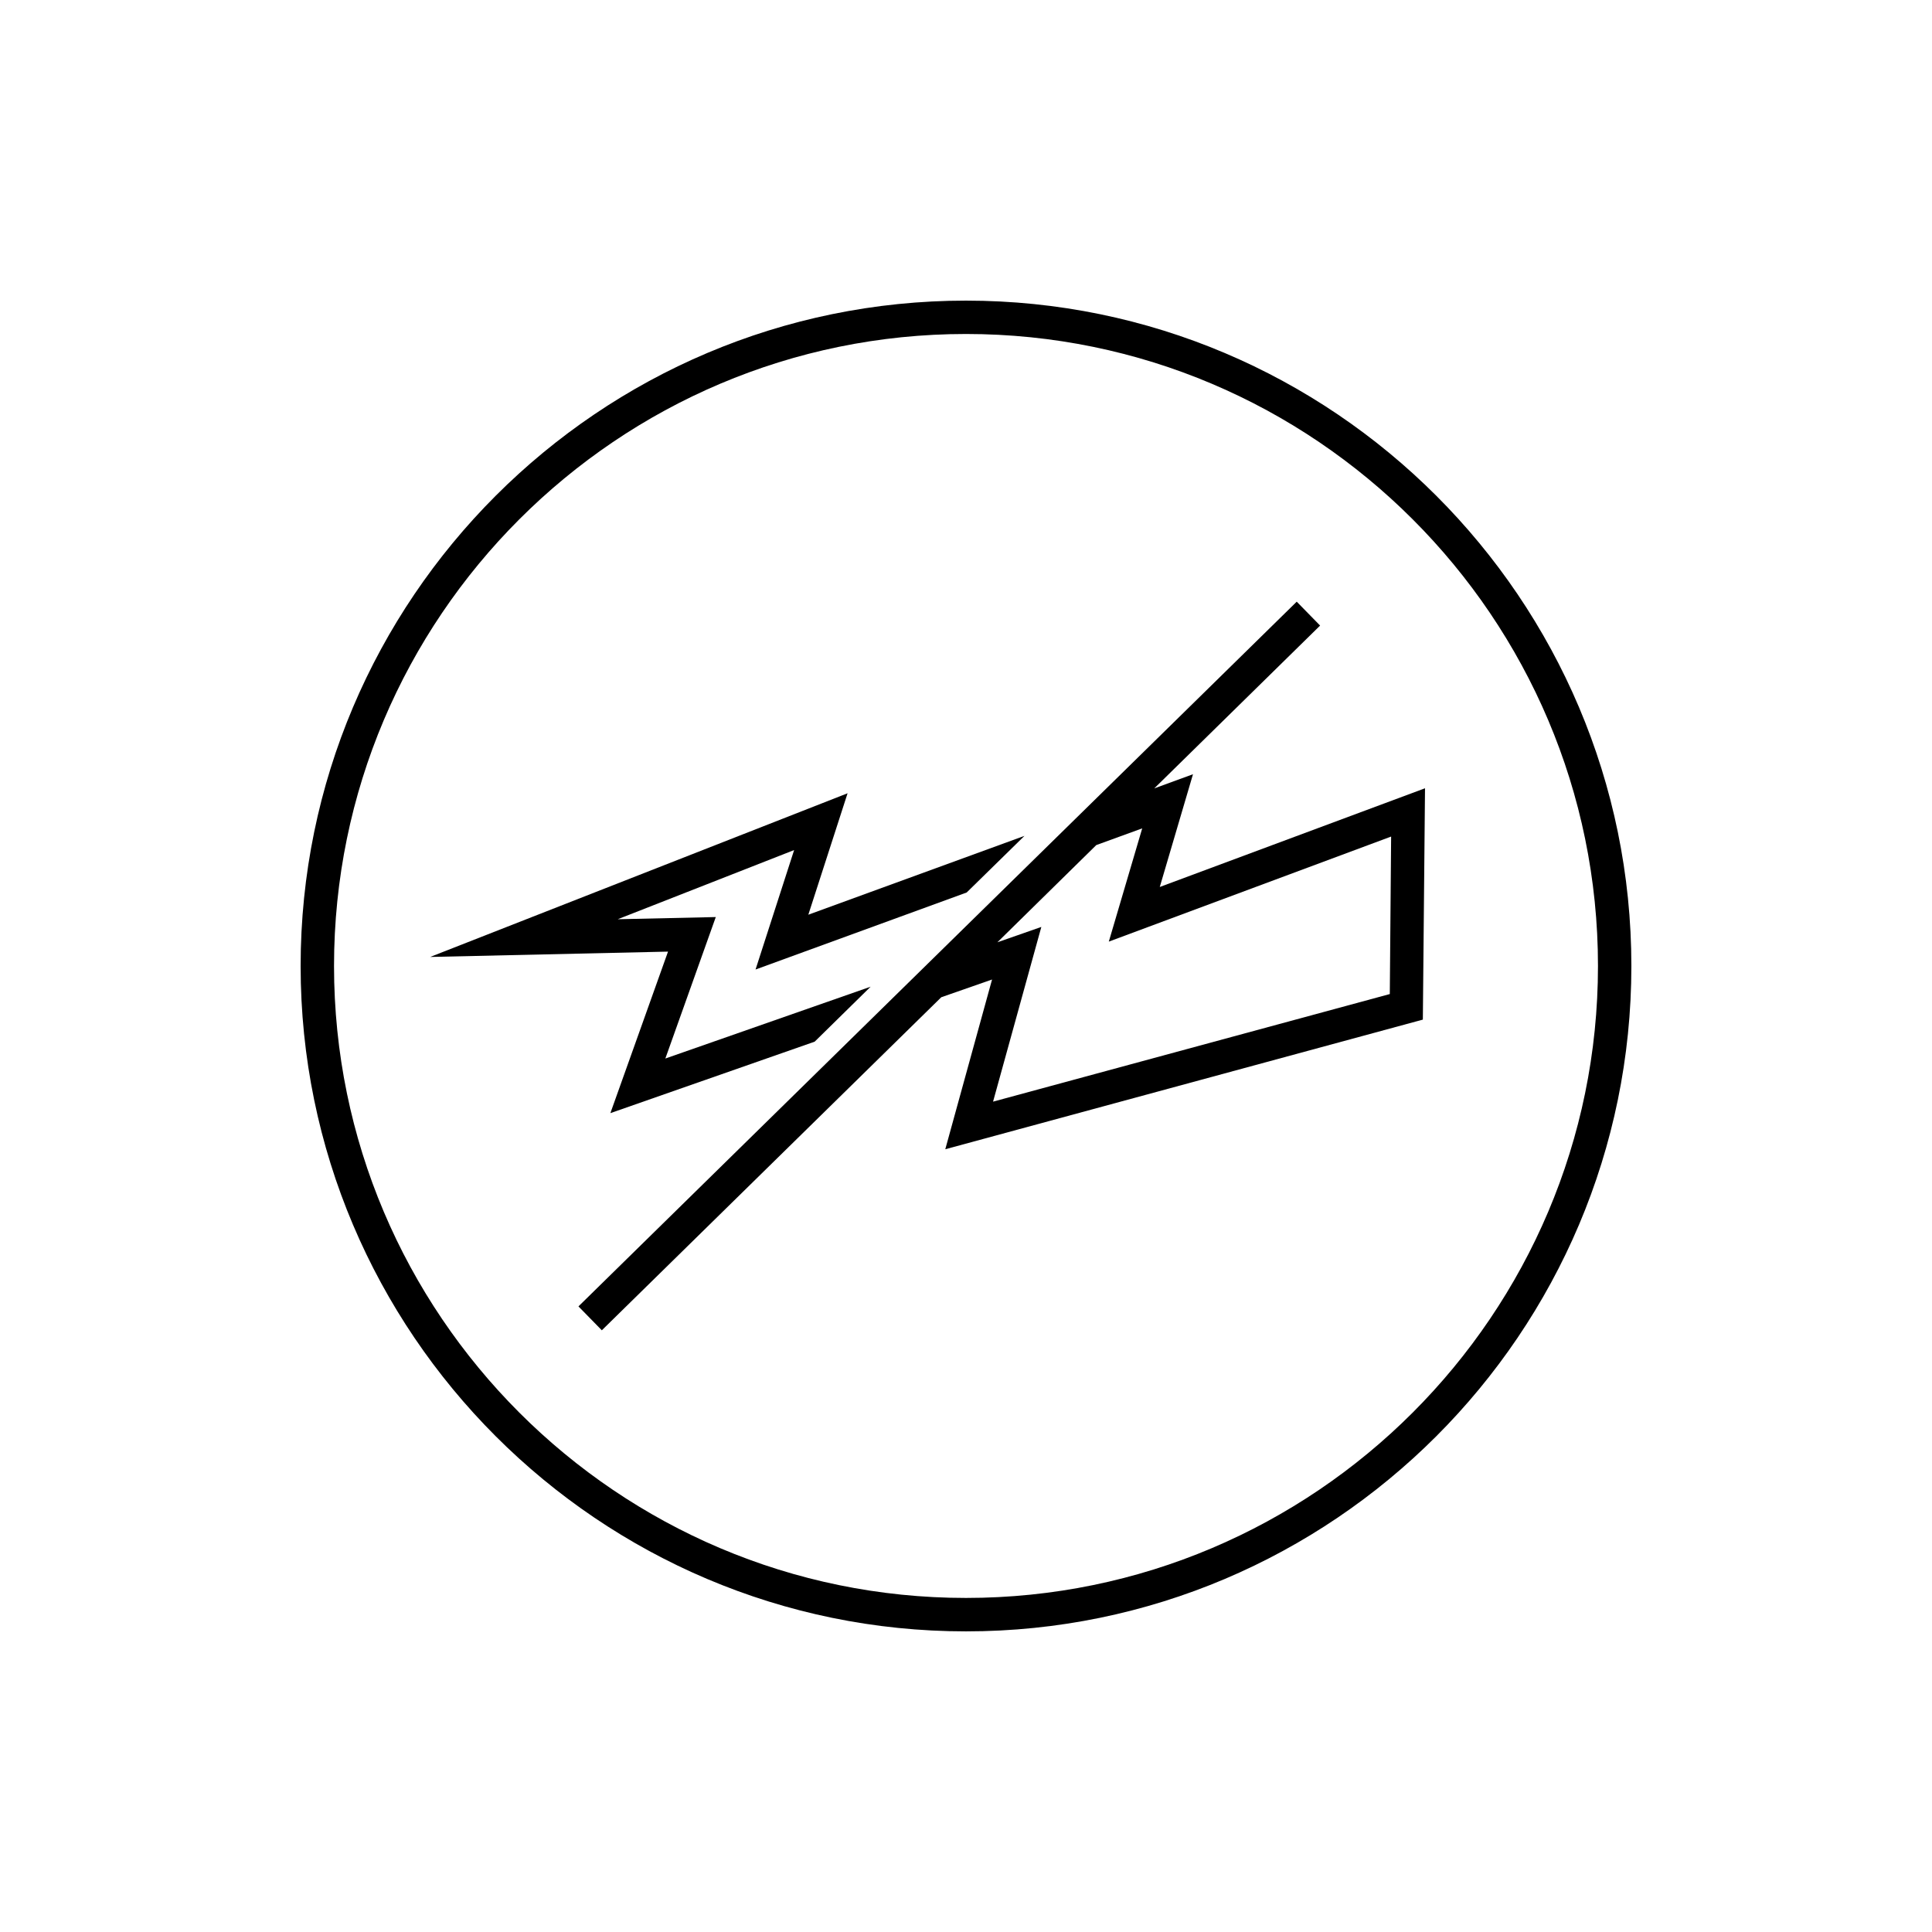 <?xml version="1.0" encoding="UTF-8"?>
<!-- Uploaded to: ICON Repo, www.iconrepo.com, Generator: ICON Repo Mixer Tools -->
<svg fill="#000000" width="800px" height="800px" version="1.1" viewBox="144 144 512 512" xmlns="http://www.w3.org/2000/svg">
 <g>
  <path d="m400 576.33c-97.23 0-176.33-79.098-176.33-176.33s79.102-176.33 176.33-176.33 176.33 79.098 176.33 176.33-79.102 176.33-176.33 176.33zm0-343.82c-92.352 0-167.48 75.133-167.48 167.48 0 92.348 75.133 167.48 167.48 167.48 92.348 0 167.48-75.133 167.48-167.48 0-92.352-75.133-167.48-167.48-167.48z"/>
  <path d="m451.35 379.06 8.805-29.883-10.27 3.762 43.957-43.156-6.195-6.332-190.35 186.76 6.195 6.332 89.957-88.262 13.457-4.699-12.395 44.98 126.56-34.352 0.574-61.309zm60.961 28.375-105.14 28.512 12.793-46.301-11.645 4.07 26.207-25.762 12.172-4.43-8.852 30.012 74.816-27.84z"/>
  <path d="m400.18 380.52 15.316-15.008-57.281 20.895 10.402-32.184-110.62 43.379 63.035-1.414-15.277 42.805 54.141-18.941 14.828-14.566-54.402 19.035 13.367-37.492-25.98 0.578 46.742-18.332-10.223 31.656z"/>
 </g>
</svg>